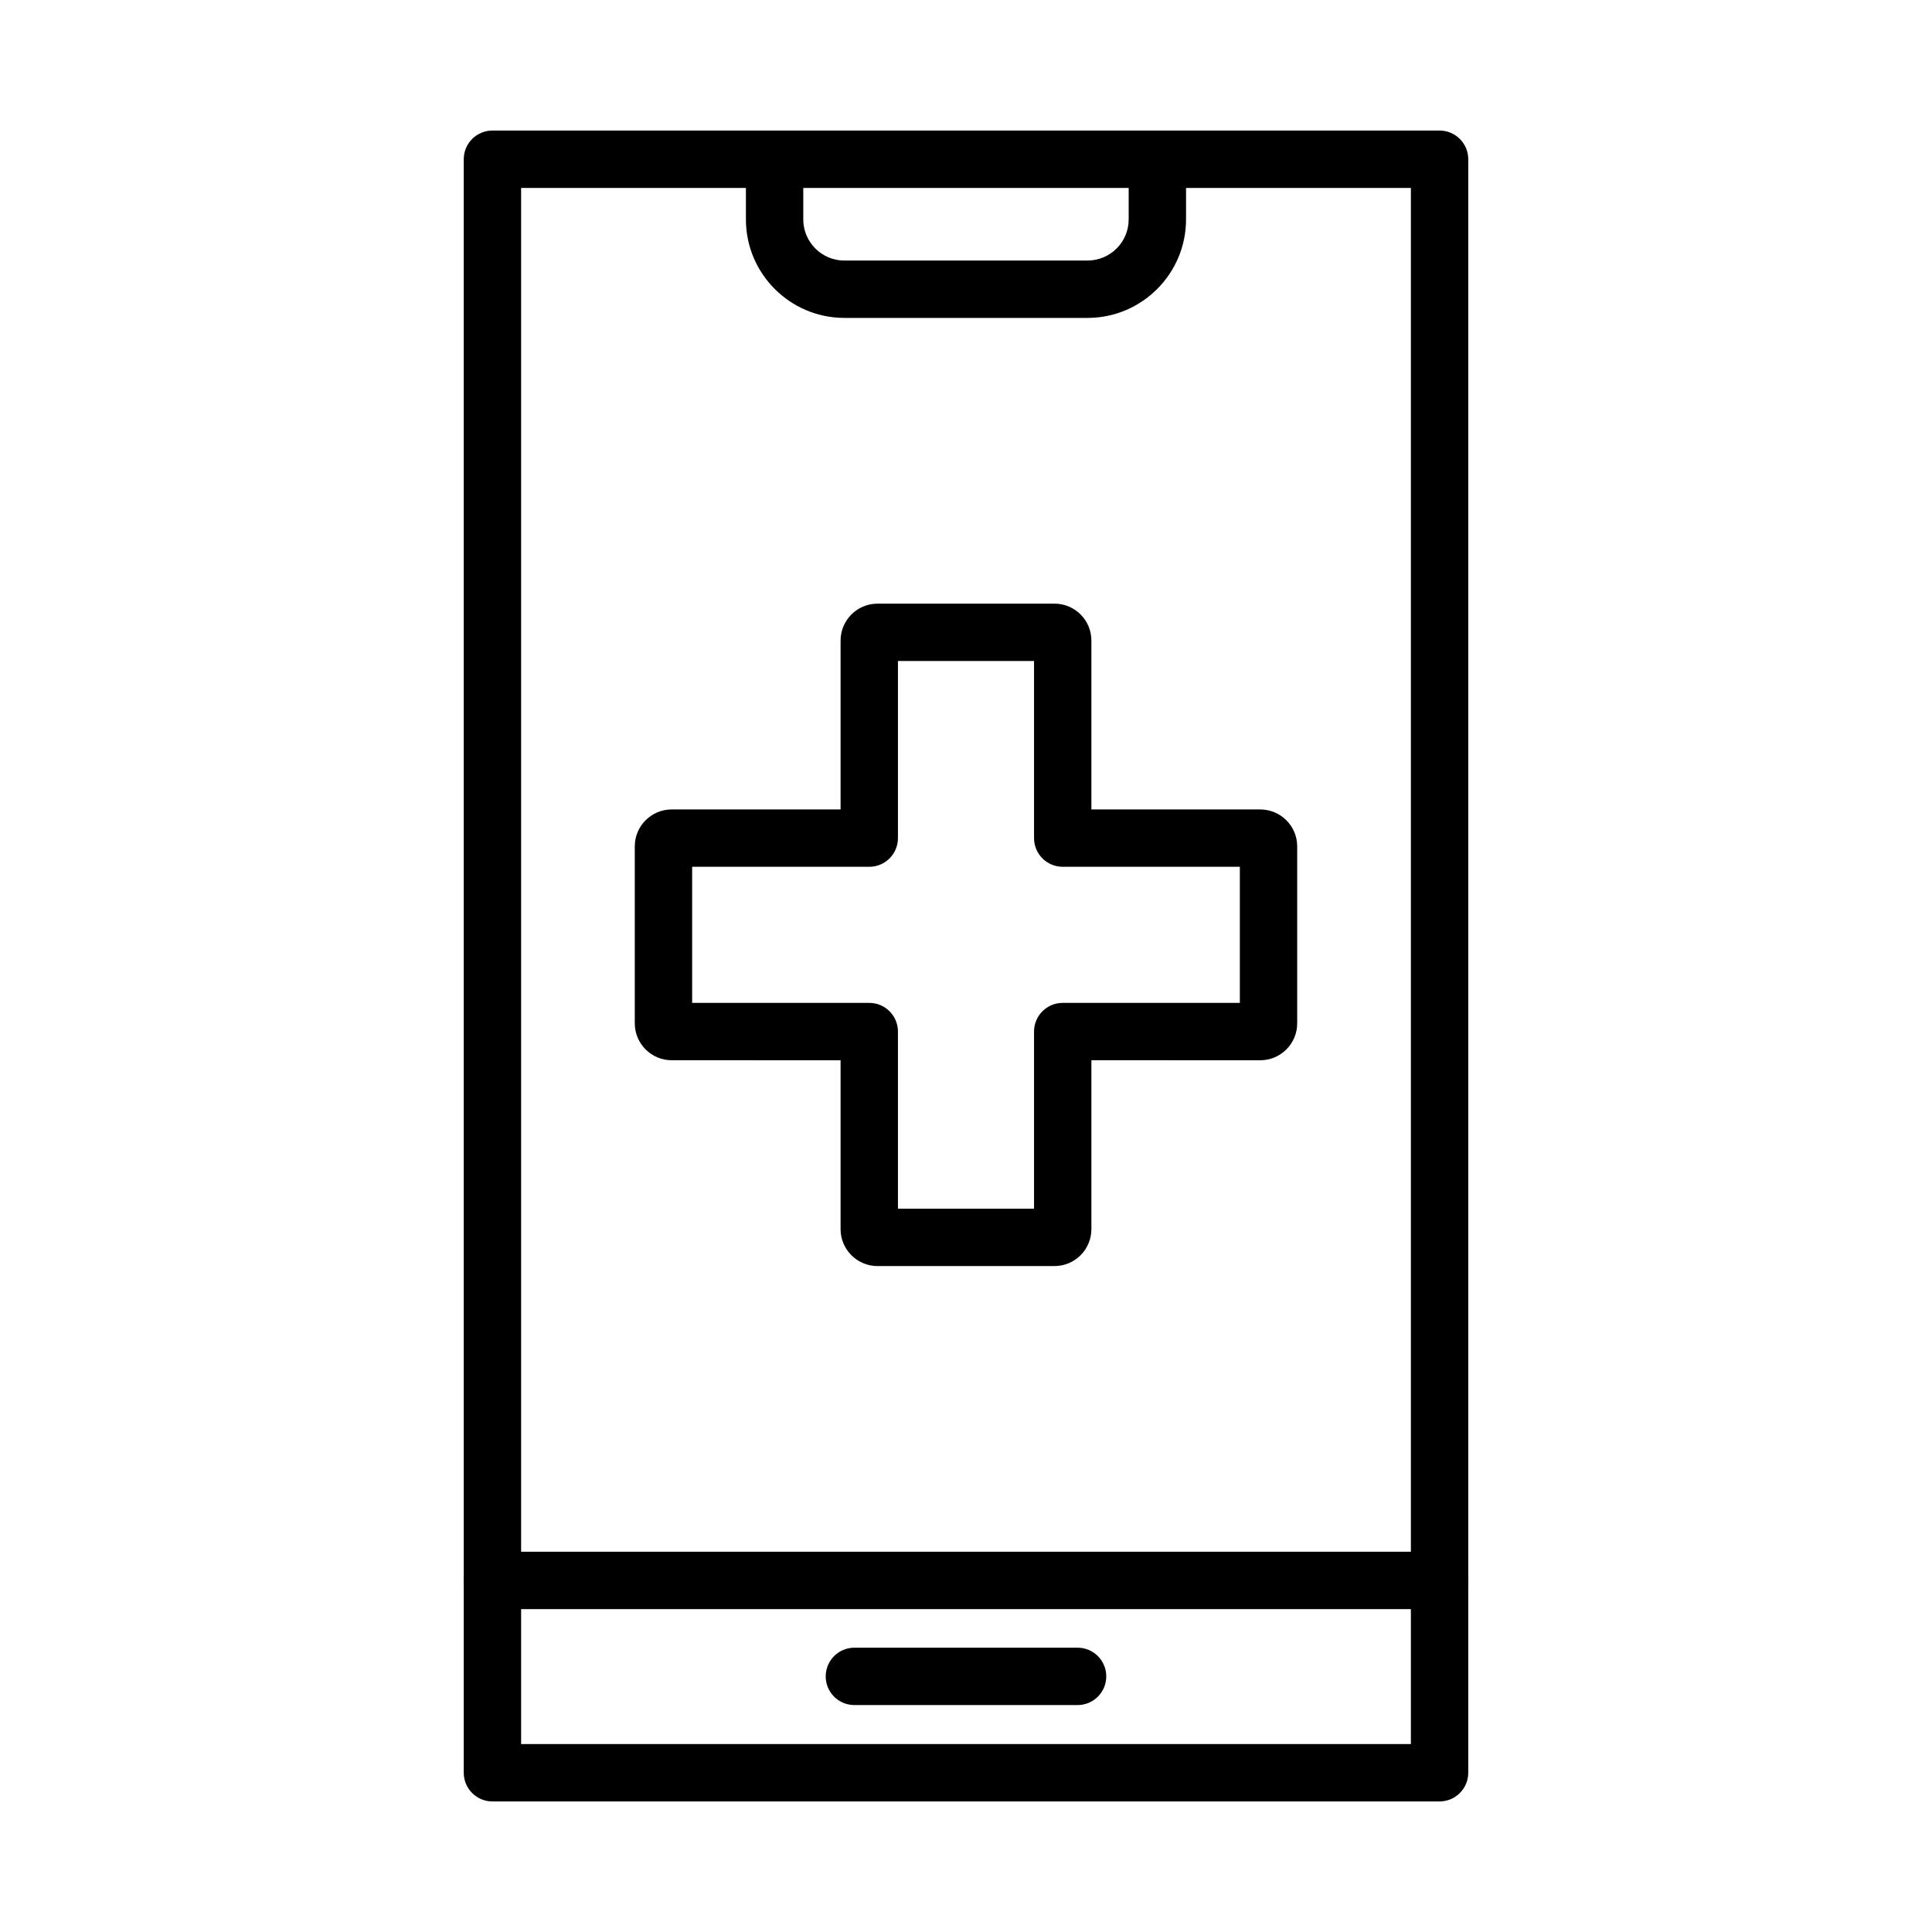 <?xml version="1.0" encoding="UTF-8"?>
<!-- Uploaded to: ICON Repo, www.svgrepo.com, Generator: ICON Repo Mixer Tools -->
<svg fill="#000000" width="800px" height="800px" version="1.1" viewBox="144 144 512 512" xmlns="http://www.w3.org/2000/svg">
 <g fill-rule="evenodd">
  <path d="m423.45 479.52h-46.906c-5.394 0-9.781-4.387-9.781-9.781v-44.758l-44.758-0.004c-5.391 0-9.781-4.387-9.781-9.781v-46.906c0-5.391 4.387-9.781 9.781-9.781l44.758 0.004v-44.758c0-5.394 4.387-9.781 9.781-9.781l46.906-0.004c5.394 0 9.781 4.387 9.781 9.781v44.758l44.758 0.004c5.391 0 9.781 4.387 9.781 9.781v46.906c0 5.391-4.387 9.781-9.781 9.781l-44.758-0.004v44.758c0.004 5.398-4.387 9.785-9.781 9.785zm-41.484-15.203h36.066v-46.941c0-4.199 3.402-7.602 7.602-7.602h46.938v-36.066h-46.938c-4.199 0-7.602-3.402-7.602-7.602v-46.941h-36.066v46.941c0 4.199-3.402 7.602-7.602 7.602h-46.938v36.066h46.938c4.199 0 7.602 3.402 7.602 7.602z"/>
  <path d="m525.5 621.4h-251c-4.199 0-7.602-3.402-7.602-7.602v-427.6c0-4.199 3.402-7.602 7.602-7.602h251c4.199 0 7.602 3.402 7.602 7.602v427.6c-0.004 4.199-3.406 7.602-7.602 7.602zm-243.4-15.203h235.8v-412.39h-235.8z"/>
  <path d="m432.21 228.25h-64.434c-14.391 0-26.102-11.711-26.102-26.102v-15.941c0-4.199 3.402-7.602 7.602-7.602s7.602 3.402 7.602 7.602v15.941c0 6.012 4.887 10.902 10.902 10.902l64.43-0.004c6.012 0 10.902-4.887 10.902-10.898v-15.941c0-4.199 3.402-7.602 7.602-7.602s7.602 3.402 7.602 7.602v15.941c-0.004 14.395-11.715 26.102-26.105 26.102z"/>
  <path d="m525.5 570.43h-251c-4.199 0-7.602-3.402-7.602-7.602s3.402-7.602 7.602-7.602l251 0.004c4.199 0 7.602 3.402 7.602 7.602 0 4.199-3.406 7.598-7.602 7.598z"/>
  <path d="m429.57 595.86h-59.148c-4.199 0-7.602-3.402-7.602-7.602s3.402-7.602 7.602-7.602h59.148c4.199 0 7.602 3.402 7.602 7.602 0 4.195-3.402 7.602-7.602 7.602z"/>
 </g>
</svg>